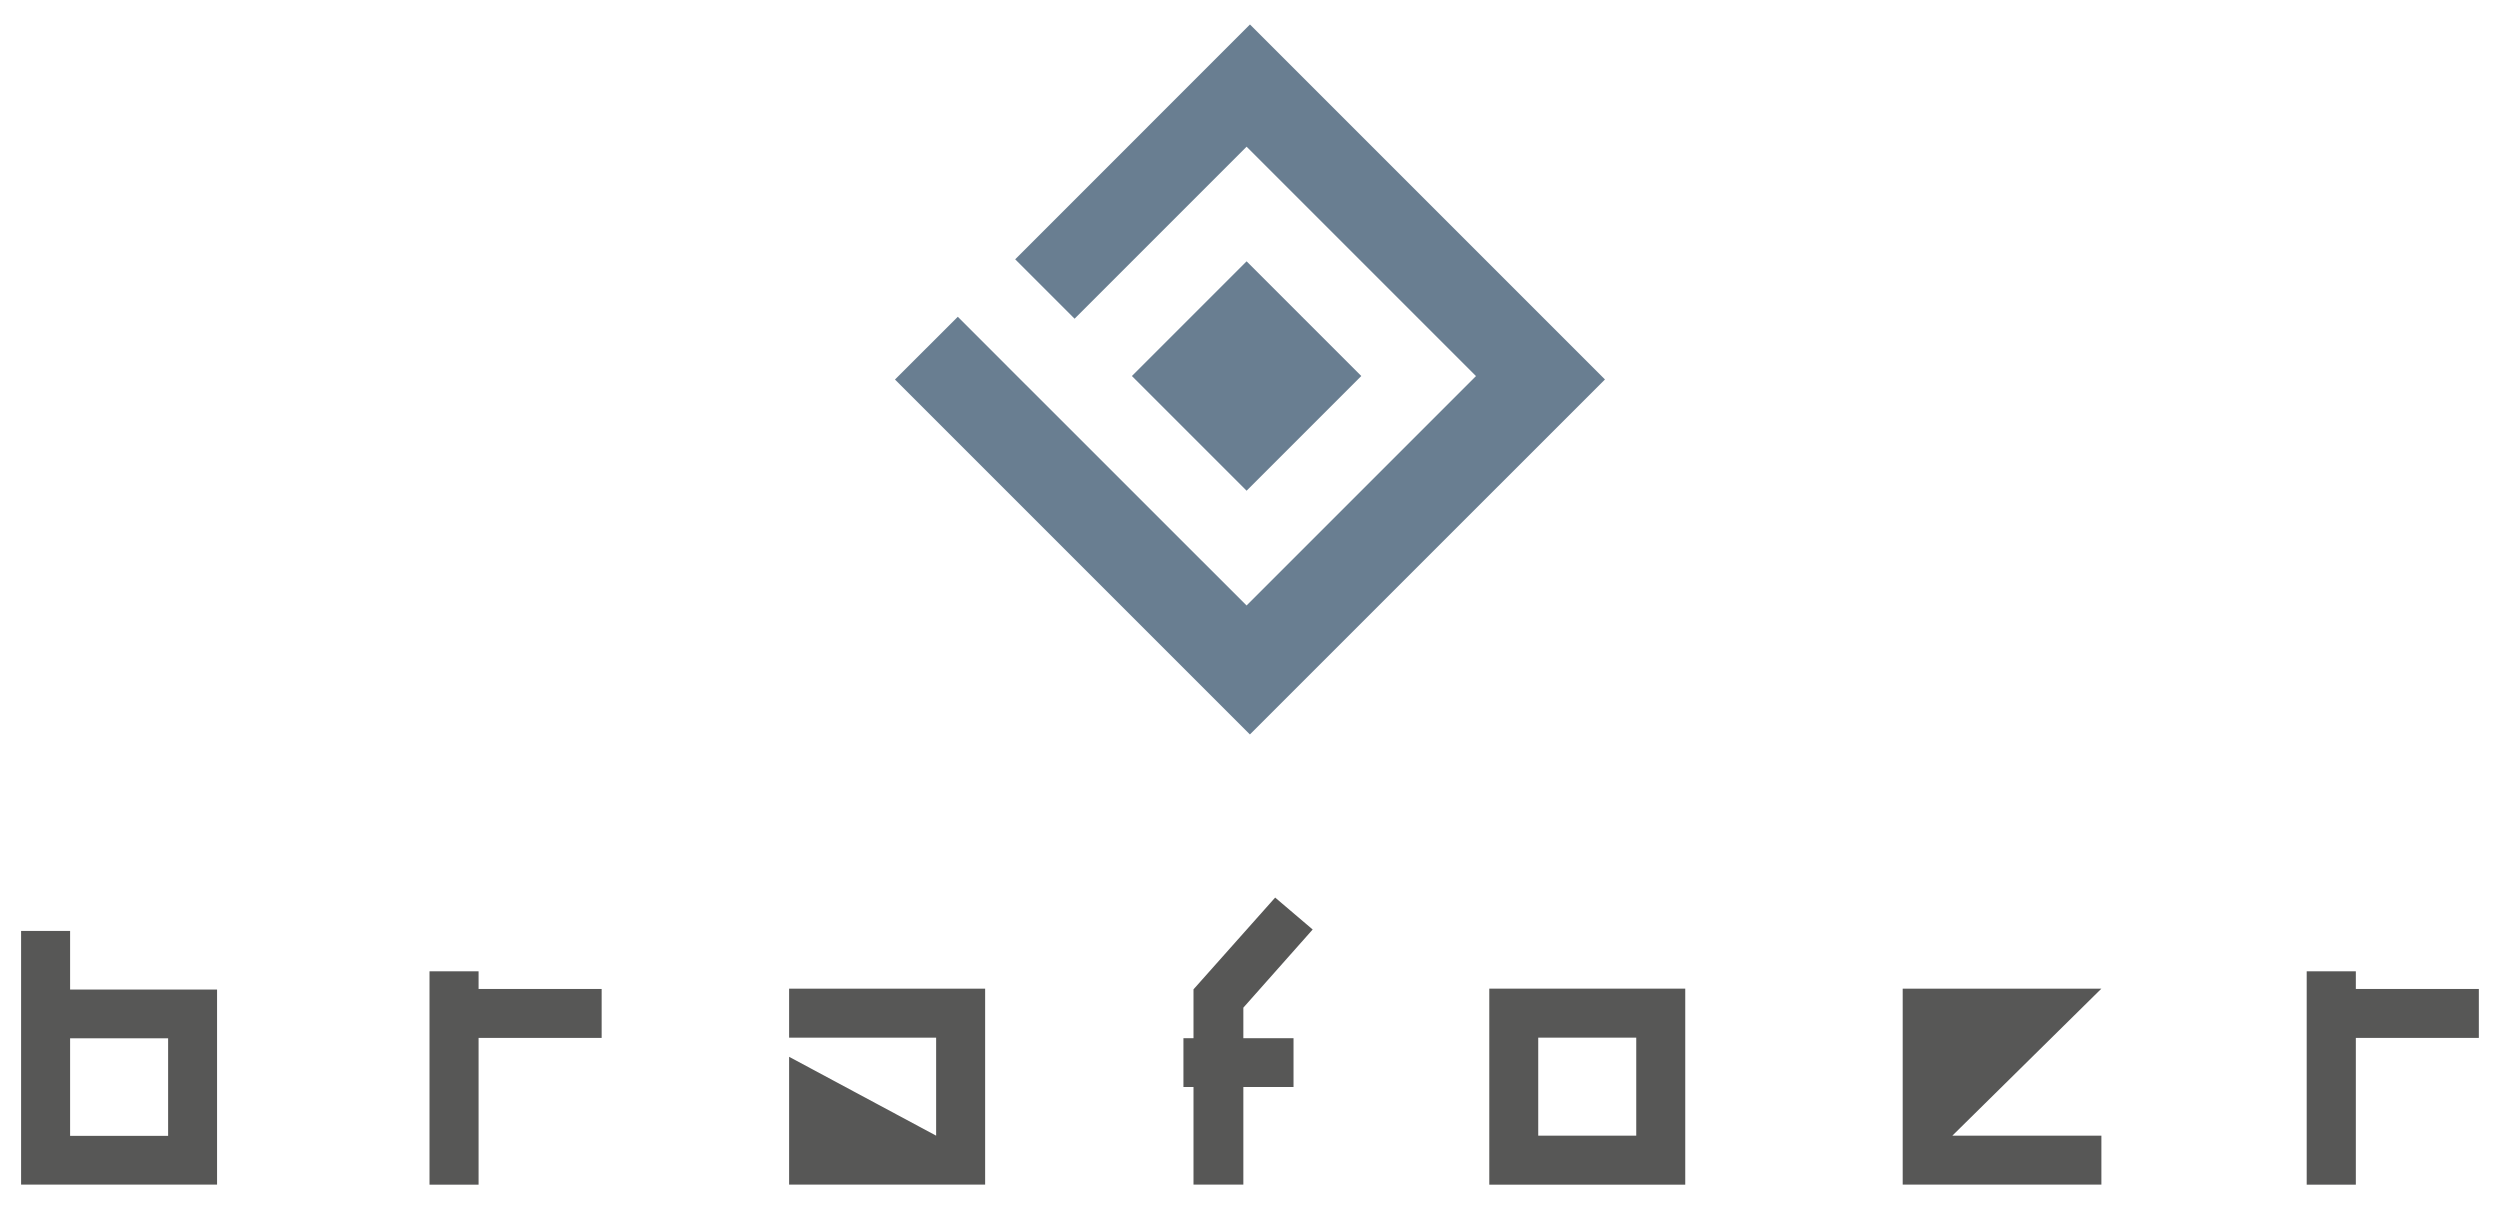 <svg xmlns="http://www.w3.org/2000/svg" xmlns:xlink="http://www.w3.org/1999/xlink" id="Laag_1" x="0px" y="0px" viewBox="0 0 385.15 189.34" style="enable-background:new 0 0 385.15 189.34;" xml:space="preserve"><style type="text/css">	.st0{fill:#575756;}	.st1{fill:#697E91;}</style><g>	<path class="st0" d="M10.8,174.99h15.1v-15.03H10.8V174.99z M33.45,182.5H3.25v-7.51v-15.03v-7.51v-9.03h7.55v9.03h22.64V182.5z"></path>	<polygon class="st0" points="151.77,174.96 151.77,181.82 151.77,182.5 121.57,182.5 121.57,174.96 121.57,162.81 144.22,174.96   144.22,159.86 121.57,159.86 121.57,152.31 151.77,152.31 151.77,152.94  "></polygon>	<polygon class="st0" points="191.55,159.94 199.28,159.94 199.28,167.46 191.55,167.46 191.55,182.5 183.87,182.5 183.87,167.46   182.32,167.46 182.32,159.94 183.87,159.94 183.87,152.42 196.45,138.28 202.23,143.2 191.55,155.24  "></polygon>	<path class="st0" d="M252.08,159.86h-15.1v15.1h15.1V159.86z M229.44,152.31h30.19v7.55v15.1v7.55h-30.19v-7.55v-15.1V152.31z"></path>	<polygon class="st0" points="300.78,174.96 323.74,174.96 323.74,182.5 293.13,182.5 293.13,181.88 293.13,159.86 293.13,152.99   293.13,152.31 323.74,152.31  "></polygon>	<polygon class="st0" points="381.89,159.9 362.94,159.9 362.94,182.51 355.37,182.51 355.37,159.9 355.37,152.36 355.37,149.64   362.94,149.64 362.94,152.36 381.89,152.36  "></polygon>	<polygon class="st0" points="92.69,159.9 73.73,159.9 73.73,182.51 66.17,182.51 66.17,159.9 66.17,152.36 66.17,149.64   73.73,149.64 73.73,152.36 92.69,152.36  "></polygon>	<path class="st1" d="M247.26,58.46L192.57,3.77L156.4,39.95l9.15,9.15l26.5-26.5l35.34,35.34l-35.34,35.34l-8.84-8.83l-17.67-17.67  l-8.84-8.83l-9.14-9.15l-9.68,9.67l54.68,54.68L247.26,58.46z M192.05,40.26l-17.67,17.67l17.67,17.67l17.67-17.67L192.05,40.26z"></path></g></svg>